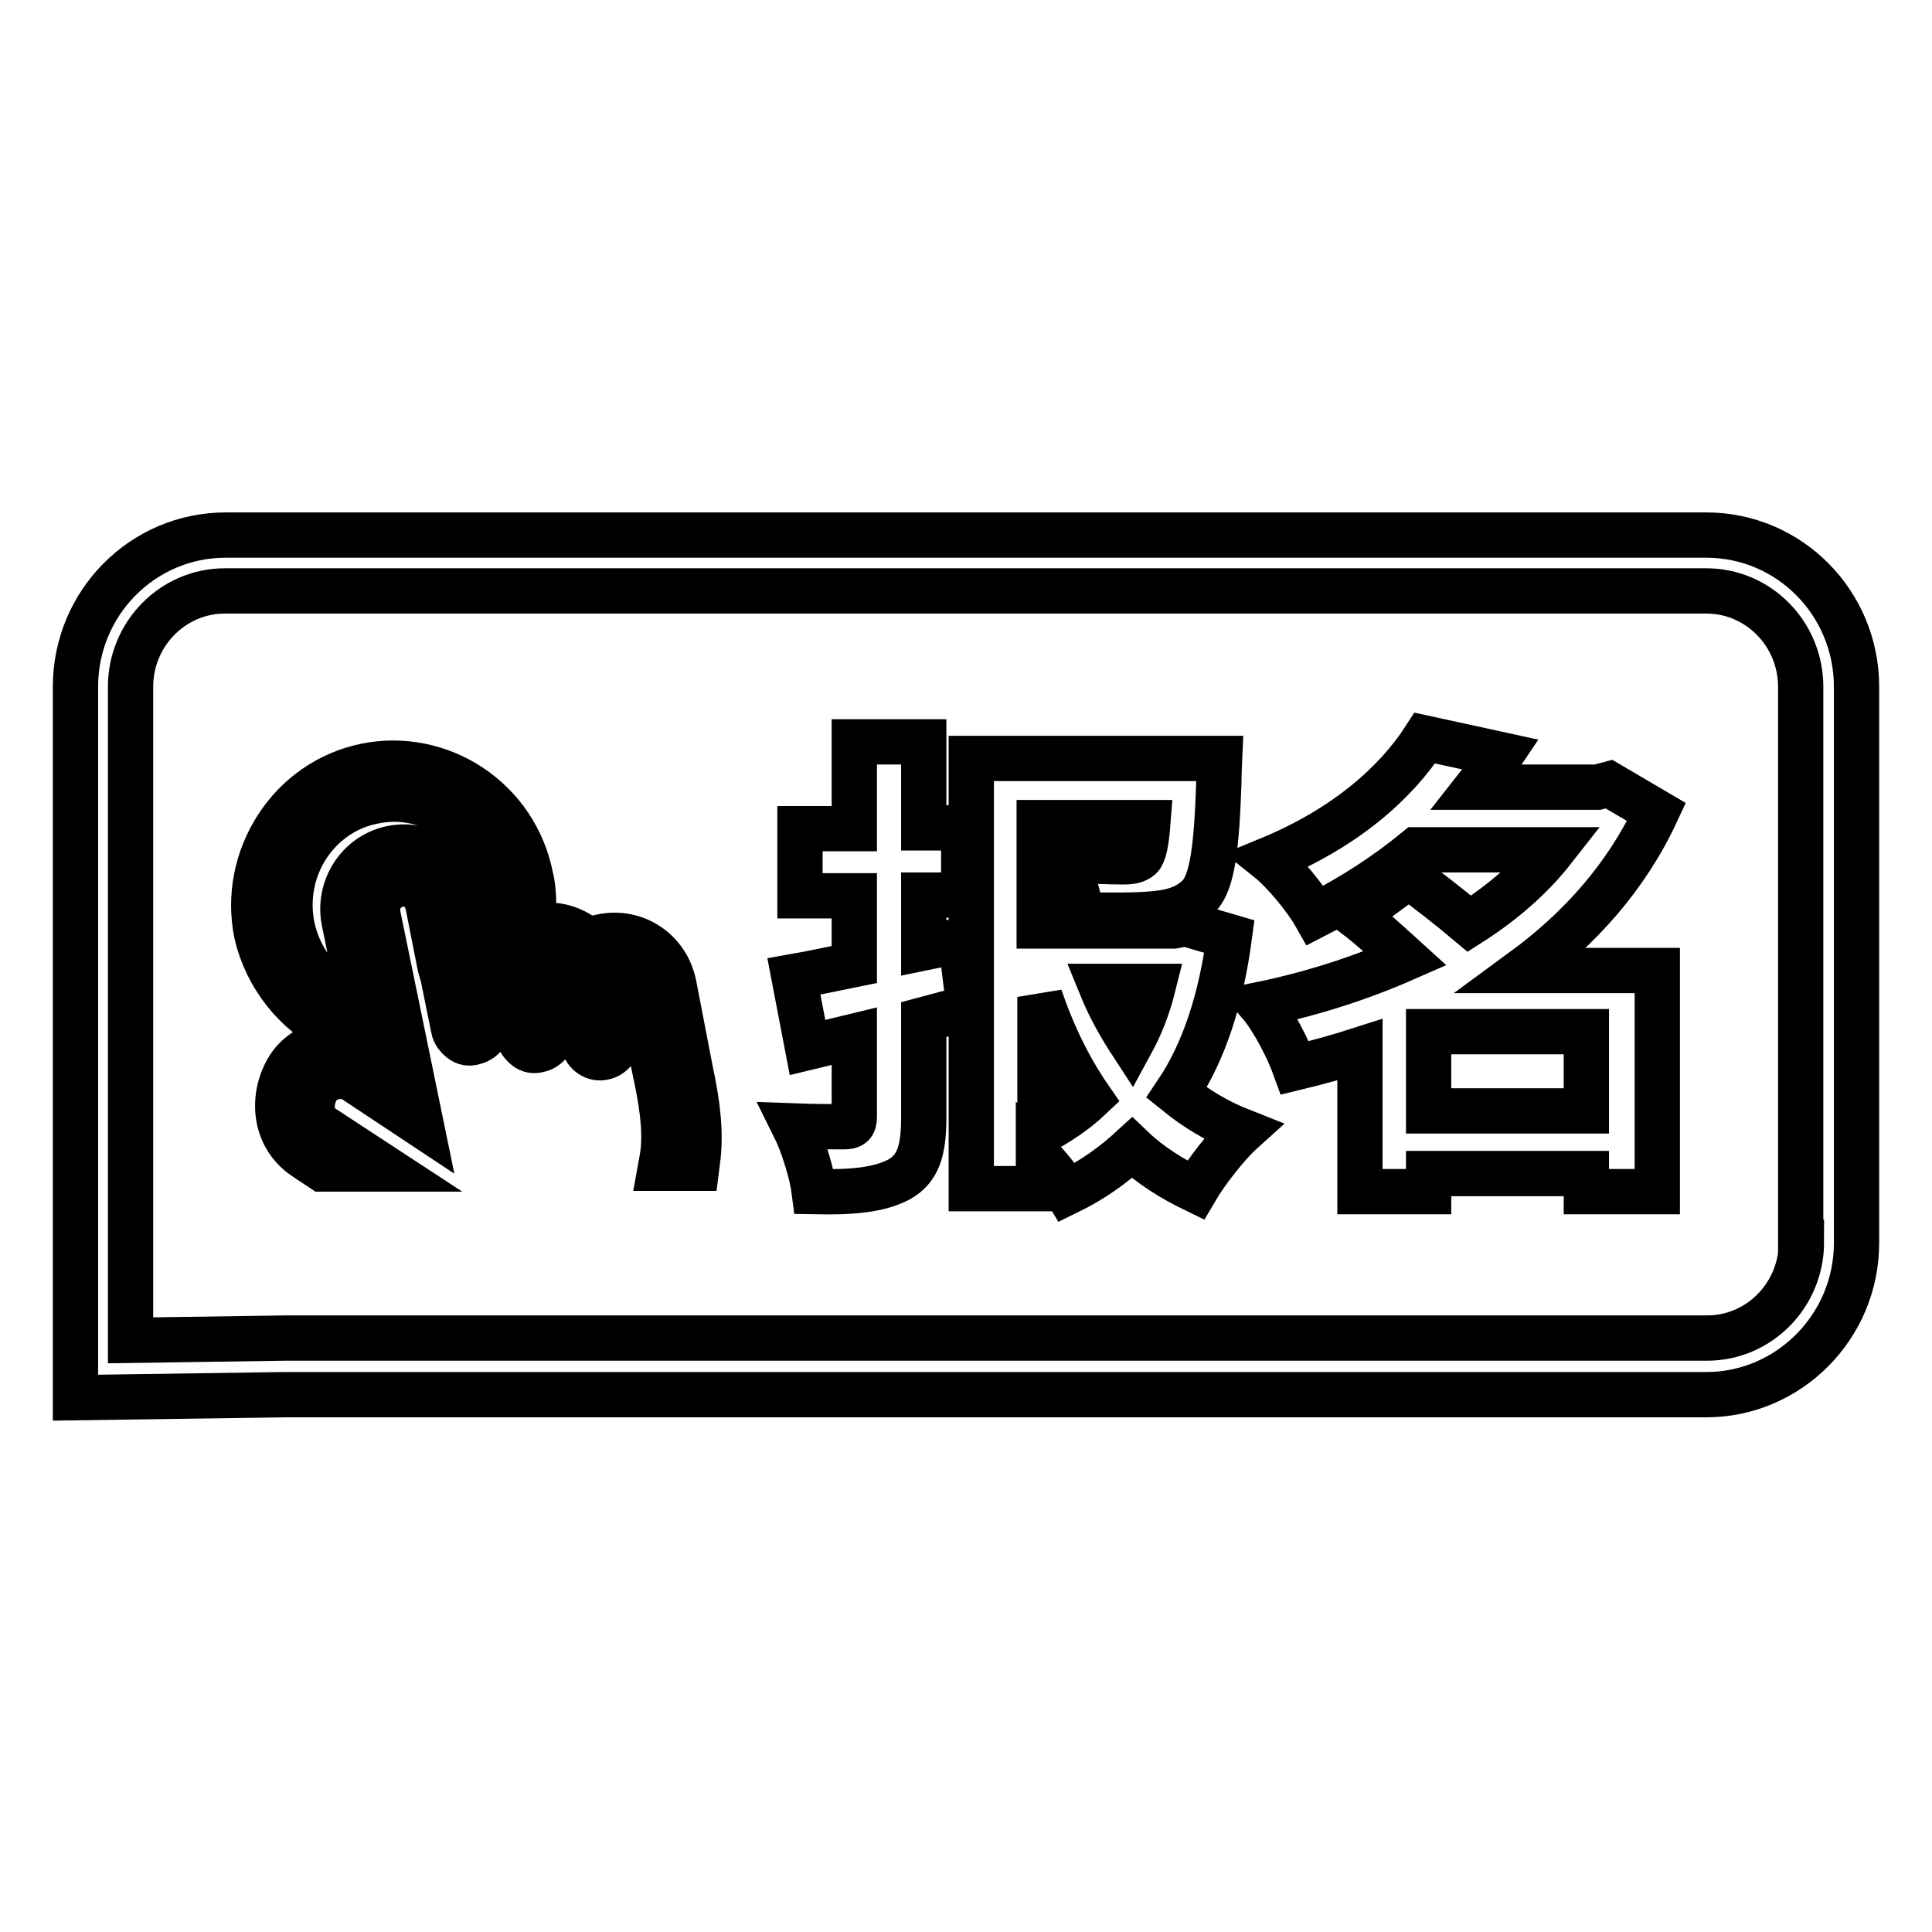 <?xml version="1.0" encoding="utf-8"?>
<!-- Svg Vector Icons : http://www.onlinewebfonts.com/icon -->
<!DOCTYPE svg PUBLIC "-//W3C//DTD SVG 1.1//EN" "http://www.w3.org/Graphics/SVG/1.1/DTD/svg11.dtd">
<svg version="1.1" xmlns="http://www.w3.org/2000/svg" xmlns:xlink="http://www.w3.org/1999/xlink" x="0px" y="0px" viewBox="0 0 256 256" enable-background="new 0 0 256 256" xml:space="preserve">
<g> <path stroke-width="6" fill-opacity="0" stroke="#000000"  d="M226.1,70.9H29.9c-11,0-19.9,9-19.9,20.1v94.2l27.8-0.4h188.3c10.9,0,19.9-9,19.9-20.1V91 C246,79.9,237.1,70.9,226.1,70.9L226.1,70.9z M238.7,164.6c0,7-5.6,12.7-12.5,12.7H37.8l-20.5,0.3V91c0-7,5.6-12.7,12.5-12.7h196.3 c6.9,0,12.5,5.7,12.5,12.7V164.6L238.7,164.6z M162.9,124.1l-5.8-1.7l-1.6,0.3h-17.8V109h14.4c-0.2,2.6-0.5,4.1-1,4.6 c-0.6,0.5-1.2,0.6-2.4,0.6c-1.4,0-4.5-0.1-7.8-0.3c1.2,2,2.2,5.1,2.3,7.3c3.7,0.1,7.3,0.1,9.5-0.1c2.4-0.2,4.6-0.7,6.3-2.5 c1.6-1.9,2.2-6,2.5-14.8c0-1.1,0.1-3.3,0.1-3.3h-32.9v57h8.9v-4.3c1.5,1.5,2.9,3.3,3.8,4.8c3.3-1.6,6.1-3.6,8.6-5.9 c2.4,2.3,5.3,4.1,8.4,5.6c1.4-2.4,4.2-6,6.2-7.8c-3.3-1.3-6.1-3-8.7-5.1C159.6,139.3,161.8,132.3,162.9,124.1L162.9,124.1z  M137.8,150.1v-18c1.7,5,3.9,9.5,6.6,13.4C142.5,147.3,140.2,148.8,137.8,150.1L137.8,150.1z M149.9,138.2c-1.5-2.3-2.9-4.8-4-7.5 h6.9C152.1,133.5,151.1,136,149.9,138.2L149.9,138.2z M219.5,107.6l-6.3-3.7l-1.5,0.4h-16c1.1-1.4,2.2-2.8,3.2-4.3l-10.1-2.2 c-3.8,5.9-10.5,11.9-20.7,16.1c2,1.6,4.9,5.1,6.2,7.4c5.1-2.6,9.5-5.5,13.4-8.7h18.1c-2.9,3.7-6.7,7-11.1,9.8 c-2.6-2.2-5.6-4.5-8-6.3l-7.1,5.2c2.1,1.6,4.4,3.7,6.6,5.7c-5.9,2.6-12.4,4.7-19.2,6.1c1.7,2,3.7,5.9,4.6,8.4 c2.9-0.7,5.8-1.5,8.6-2.4v18.8h9.1v-2.4h20.9v2.4h9.4v-29.3h-17.8C209.3,123.1,215.5,116.2,219.5,107.6L219.5,107.6z M210.2,136.7 v10.5h-20.9v-10.5H210.2L210.2,136.7z M122.4,125.6v-7h5.3v-8.9h-5.3V98.3h-9.2v11.5h-7.2v8.9h7.2v9.1c-3,0.6-5.7,1.2-8,1.6 l1.8,9.4l6.2-1.5v10.7c0,1-0.3,1.3-1.4,1.3c-0.9,0-4,0-6.6-0.1c1.2,2.4,2.4,6.3,2.7,8.7c5,0.1,8.5-0.2,11.2-1.6 c2.5-1.4,3.3-3.7,3.3-8.2v-13l6-1.6l-1.1-8.9L122.4,125.6L122.4,125.6z M44.4,136.8c0.3,0.2,0.6,0.2,1,0.2c0.2,0,0.3,0,0.5,0 c0.7-0.2,1.3-0.6,1.6-1.3c0.3-0.6,0.3-1.2,0.1-1.8c-0.2-0.6-0.6-1.1-1.2-1.3c-4-1.9-6.8-5.5-7.7-9.9c-1.5-7.6,3.3-15,10.7-16.5 c7.4-1.6,14.8,3.3,16.4,10.9c0.2,0.9,0.3,1.9,0.3,2.8c0,1.3,1.1,2.3,2.3,2.3c1.3,0,2.3-1.1,2.3-2.4c0-1.3-0.1-2.5-0.4-3.7 c-1-4.9-3.8-9.1-8-11.9c-4.1-2.7-9.1-3.7-13.9-2.7c-4.8,1-9,3.9-11.7,8.1c-2.7,4.2-3.7,9.2-2.7,14.1 C35.3,129.4,39.2,134.3,44.4,136.8L44.4,136.8z M89.3,130.5c-0.9-4.5-5.1-7.3-9.5-6.4c-0.6,0.1-1.2,0.3-1.8,0.6 c-1.9-1.7-4.4-2.5-6.9-1.9c-0.7,0.1-1.3,0.4-1.9,0.7c-1.9-1.7-4.4-2.5-6.9-2c-0.1,0-0.3,0.1-0.4,0.1l-0.6-2.8 c-0.9-4.5-5-7.3-9.4-6.4c-4.4,0.9-7.2,5.3-6.3,9.7l3.4,16.6c-1.6-0.9-3.6-1.2-5.5-0.7c-2.2,0.5-4.1,1.7-5.2,3.4 c-2.3,3.6-2.2,9,2,11.9l2.4,1.6h8.5l-8.4-5.5c-2.2-1.5-1.4-4.2-0.7-5.3c0.4-0.7,1.3-1.2,2.3-1.4c0.9-0.2,1.8,0,2.5,0.4l8.9,5.9 l-5.7-27.7c-0.4-1.9,0.8-3.7,2.7-4.1c1.8-0.4,3.5,0.8,3.9,2.7l1.6,8.1l0.4,1.4l1.4,6.9c0.1,0.6,0.5,1.1,1,1.5 c0.5,0.4,1.1,0.5,1.7,0.3c1.3-0.3,2.1-1.5,1.8-2.8l-1.8-9c0.1,0,0.2-0.1,0.4-0.1c1.4-0.3,2.7,0.3,3.5,1.7l0.2,0.4l1.8,9 c0.1,0.6,0.5,1.1,1,1.5c0.5,0.4,1.1,0.5,1.7,0.3c0.6-0.1,1.1-0.5,1.5-1c0.3-0.5,0.5-1.2,0.3-1.8l-1.8-8.6c0.2-0.1,0.3-0.1,0.5-0.2 c1.3-0.3,2.7,0.4,3.5,1.6l1.9,9.2c0.3,1.3,1.5,2.1,2.7,1.8c0.6-0.1,1.1-0.5,1.5-1c0.4-0.5,0.5-1.1,0.4-1.8l-1.7-8.4 c0.2-0.1,0.4-0.1,0.5-0.2c0.9-0.2,1.7,0,2.4,0.4c0.7,0.5,1.3,1.3,1.5,2.3l2.5,12c0.7,3.5,1.2,7.2,0.6,10.3l-0.2,1.1h4.8l0.1-0.8 c0.6-4-0.1-8.4-0.9-12.1L89.3,130.5L89.3,130.5z"/></g>
</svg>